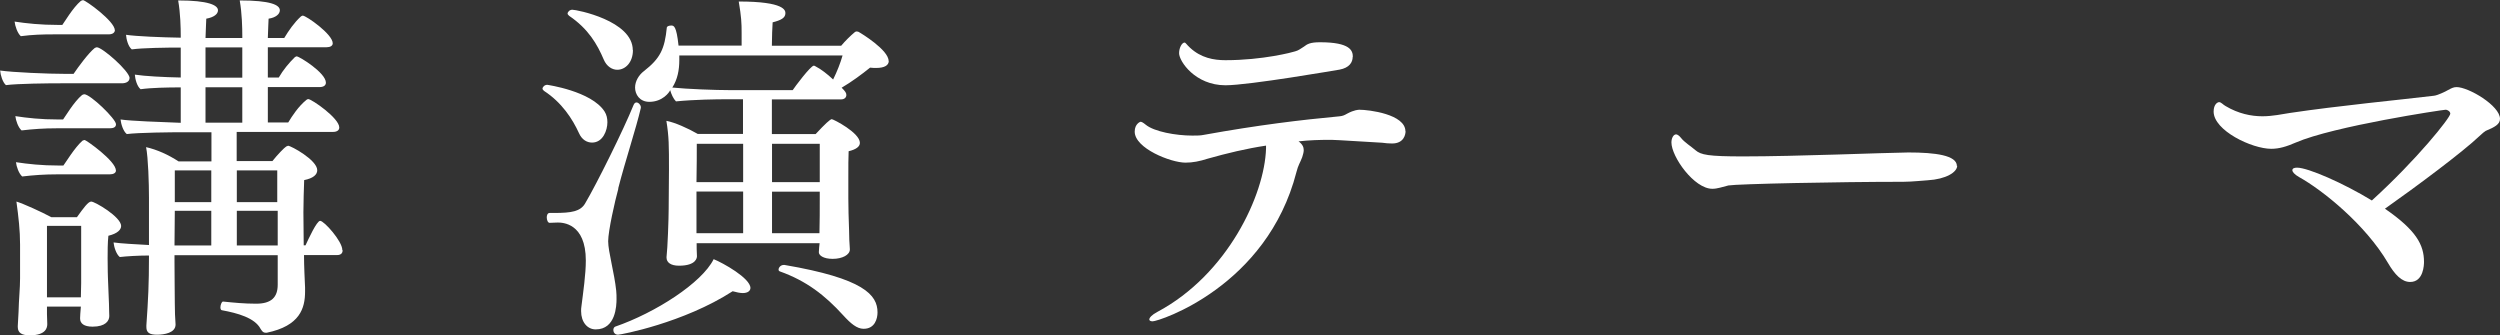 <?xml version="1.0" encoding="UTF-8"?>
<svg id="_レイヤー_2" data-name="レイヤー 2" xmlns="http://www.w3.org/2000/svg" viewBox="0 0 164.47 22.06">
  <rect x="0" y="0" width="164.47" height="22.06" fill="#333333" stroke="none"/>
  <defs>
    <style>
      .cls-1 {
        fill: #fff;
      }
    </style>
  </defs>
  <g id="other">
    <g>
      <path class="cls-1" d="M8.52,5.14c0,.22-.22.34-.5.34h-4.01c-.86,0-2.86.02-3.62.12-.22-.19-.36-.67-.38-.96.82.12,3.12.22,4.3.22h.53c.31-.46.98-1.37,1.39-1.7.05-.02.1-.05.14-.05.36,0,2.16,1.58,2.16,2.04ZM7.56,1.97c0,.19-.17.29-.41.29h-3.55c-.82,0-1.46.02-2.23.12-.22-.19-.38-.67-.41-.96.79.12,1.7.22,2.88.22h.26c.1-.12.7-1.15,1.22-1.58.05-.02.1-.05.14-.05.17,0,2.09,1.39,2.09,1.97ZM7.63,8.18c0,.19-.17.26-.41.26h-3.5c-.82,0-1.54.05-2.3.14-.22-.19-.38-.65-.41-.94.79.12,1.66.22,2.83.22h.31c.1-.12.72-1.18,1.25-1.61.05-.02.1-.05.14-.05.41,0,2.09,1.63,2.09,1.97ZM7.63,11.21c0,.17-.17.26-.41.26h-3.46c-.82,0-1.54.05-2.3.14-.22-.19-.38-.65-.41-.94.79.12,1.68.22,2.83.22h.29c.1-.12.74-1.18,1.25-1.63.05-.02.1-.05.14-.05.12,0,2.06,1.39,2.06,1.99ZM7.97,14.86c0,.24-.22.5-.84.65-.05.48-.05,1.01-.05,1.49,0,.7.02,1.25.02,1.25,0,.29.07,1.51.07,1.75,0,.26.02.72.02.79,0,.31-.24.7-1.1.7-.58,0-.82-.22-.82-.53v-.05c0-.07.02-.43.05-.74h-2.23v.5c0,.12.02.55.02.65,0,.22-.07.74-1.15.74-.5,0-.79-.14-.79-.55v-.07s.02-.48.05-.91c.02-.86.1-1.56.1-2.21v-2.23c0-.94-.1-1.8-.24-2.83.46.14,1.63.67,2.3,1.03h1.68c.43-.6.74-1.03.94-1.03.24,0,1.97,1.01,1.97,1.61ZM5.35,14.86h-2.26v4.7h2.23c0-.26.02-.67.02-.94v-3.77ZM22.54,16.47c0,.19-.12.31-.36.31h-2.18c0,.7.05,1.68.07,2.14v.26c0,1.1-.34,2.26-2.52,2.71h-.07c-.19,0-.26-.14-.34-.26-.38-.72-1.51-1.03-2.54-1.22-.07,0-.1-.1-.1-.19,0-.17.1-.41.19-.38.67.07,1.39.14,2.16.14,1.01,0,1.42-.43,1.42-1.25v-1.94h-6.79v.46c0,.89.02,2.18.02,2.71,0,.43.02,1.06.05,1.39,0,.55-.74.67-1.22.67-.5,0-.7-.14-.7-.5v-.12c.12-1.7.17-2.74.17-4.49v-.1c-.72,0-1.49.05-1.92.1-.24-.19-.38-.67-.41-.96.48.07,1.42.12,2.33.17v-3.1c0-.94-.05-2.64-.19-3.34.74.17,1.46.5,2.14.94h2.16v-1.92h-1.8c-.84,0-3,.02-3.77.12-.24-.19-.38-.67-.41-.96.65.1,2.62.17,3.96.22v-2.33c-.84,0-1.94.02-2.64.12-.24-.19-.36-.67-.38-.96.62.1,1.92.17,3.02.19v-1.97c-.94,0-2.52.02-3.22.12-.24-.19-.36-.67-.38-.96.65.1,2.33.17,3.6.19v-.1c0-.55-.02-1.51-.17-2.35,1.99,0,2.62.31,2.62.65,0,.24-.26.46-.77.55-.02.24-.02.7-.05,1.27h2.42v-.12c0-.55-.02-1.51-.17-2.35,2.02,0,2.64.29,2.64.65,0,.24-.26.48-.74.55-.02.22-.02.67-.05,1.27h1.08c.29-.48.65-1.01,1.1-1.42.05-.02.07-.05.12-.05.22,0,1.97,1.22,1.97,1.82,0,.17-.17.26-.41.26h-3.86v1.99h.72c.29-.5.67-.96,1.06-1.34.05-.02.07-.05.12-.05.17,0,1.92,1.08,1.92,1.73,0,.19-.17.29-.41.29h-3.41v2.33h1.34c.26-.43.67-1.06,1.2-1.49.05-.02.07-.05.12-.05.22,0,2.04,1.25,2.04,1.87,0,.19-.17.29-.41.29h-6.34v1.92h2.35c.34-.43.79-.89.91-.96.07-.02.1-.05.12-.05.19,0,1.92.94,1.92,1.61,0,.29-.26.53-.86.65-.02.67-.05,1.39-.05,2.11s.02,1.46.02,2.18h.12c.19-.41.74-1.61.96-1.61.26,0,1.46,1.34,1.46,1.92ZM13.9,13.87h-2.4l-.02,2.28h2.42v-2.28ZM13.9,11.21h-2.4v2.09h2.4v-2.09ZM15.94,3.12h-2.42v1.99h2.42v-1.99ZM15.94,5.74h-2.42v2.33h2.42v-2.33ZM18.24,11.21h-2.66v2.09h2.66v-2.09ZM18.27,13.87h-2.69v2.28h2.69v-2.28Z"/>
      <path class="cls-1" d="M39.96,8.04c0,.53-.29,1.34-1.01,1.34-.34,0-.67-.19-.86-.62-.43-.94-1.13-2.02-2.3-2.78-.05-.05-.1-.1-.1-.14,0-.12.14-.26.31-.26,0,0,2.9.41,3.77,1.75.14.22.19.46.19.72ZM40.68,12.41c-.22.79-.67,2.78-.67,3.46s.41,2.09.53,3.26c.02.19.02.38.02.55,0,.43-.05,1.99-1.37,1.99-.55,0-.96-.48-.96-1.2,0-.1,0-.22.02-.31.12-.96.29-2.11.29-3.02,0-2.47-1.54-2.5-1.85-2.5-.19,0-.36.02-.53.02-.12,0-.19-.19-.19-.36,0-.14.05-.29.19-.29h.29c1.15,0,1.73-.1,2.04-.62.77-1.3,2.54-4.87,3.19-6.48.05-.12.12-.17.19-.17.14,0,.29.17.29.31v.05c-.31,1.34-1.03,3.5-1.49,5.3ZM41.64,3.29c0,.82-.5,1.3-1.03,1.3-.34,0-.7-.22-.89-.67-.43-1.01-1.01-2.02-2.28-2.88-.05-.05-.1-.1-.1-.14,0-.12.14-.26.31-.26.29,0,3.98.72,3.98,2.66ZM49.37,18.94c0,.19-.17.34-.5.34-.19,0-.41-.05-.67-.12-3.24,2.09-7.37,2.86-7.54,2.86-.22,0-.31-.17-.31-.31,0-.1.05-.19.12-.22,2.64-.91,5.71-2.88,6.48-4.44.6.24,2.42,1.25,2.42,1.9ZM58.47,4.01c0,.29-.29.46-.82.46-.12,0-.26,0-.41-.02-.53.43-1.22.94-1.87,1.32.24.24.31.34.31.48s-.1.29-.36.29h-4.54v2.28h2.88c.62-.67.96-.98,1.06-.98s1.85.89,1.85,1.56c0,.24-.24.43-.74.55-.02.31-.02,1.08-.02,1.78v1.32c0,.43.02,1.49.05,2.14,0,.34.02.86.05,1.2v.02c0,.36-.5.62-1.13.62s-.91-.24-.91-.43v-.02c.02-.24.02-.41.05-.58h-8.09c0,.19,0,.55.02.84v.02c0,.07-.02.62-1.18.62-.55,0-.82-.22-.82-.53v-.05c.07-.55.14-2.54.14-3.14,0,0,.02-2.3.02-2.59,0-1.61,0-2.16-.17-3.22.55.1,1.44.5,2.06.86h2.98v-2.28h-1.03c-.74,0-2.18.02-3.38.14-.17-.17-.31-.48-.38-.74-.05.14-.5.77-1.37.77-.65,0-.94-.5-.94-.94,0-.41.24-.82.58-1.08,1.08-.84,1.37-1.46,1.51-2.88.02-.07.14-.12.29-.12.17,0,.34.02.48,1.32h4.15v-.84c0-.65-.02-1.06-.19-2.06,3.05,0,3.07.6,3.07.77,0,.31-.29.46-.84.6-.02.26-.05,1.06-.05,1.54h4.56c.24-.29.6-.65.89-.89.02-.02.07-.05.14-.05.02,0,.07.02.1.02.19.1,1.99,1.2,1.99,1.92ZM44.69,3.65v.31c0,.65-.12,1.27-.46,1.8.98.1,2.83.17,3.84.17h4.08c.12-.19,1.18-1.61,1.39-1.61.05,0,.07.02.12.05.34.17.77.5,1.15.86.26-.53.48-1.08.62-1.58h-10.75ZM48.89,9.46h-3.05c0,.53,0,1.58-.02,2.52h3.07v-2.52ZM48.89,12.6h-3.07v2.74h3.07v-2.74ZM53.93,9.46h-3.14v2.52h3.14v-2.52ZM50.79,12.6v2.74h3.12c.02-.58.02-1.73.02-2.23v-.5h-3.14ZM56.81,21.63c-.43,0-.84-.34-1.34-.89-1.2-1.32-2.42-2.26-4.15-2.88-.07-.02-.1-.07-.1-.12,0-.14.14-.31.34-.31h.05c5.21.89,6.12,1.97,6.12,3.12,0,.41-.17,1.08-.91,1.08Z"/>
      <path class="cls-1" d="M92.47,8.62c0,.22-.1.82-.89.82-.22,0-.43-.02-.65-.05-3-.19-3.29-.19-3.46-.19-.65,0-1.34.02-2.04.1.26.19.34.38.34.58,0,.14-.05.29-.1.46-.14.38-.26.5-.38.98-1.94,7.54-9.05,9.82-9.46,9.82-.14,0-.22-.05-.22-.12,0-.12.17-.31.53-.5,4.63-2.47,7.06-7.71,7.15-10.75v-.19c-1.27.19-2.57.5-3.84.86-.53.17-.98.26-1.46.26-.96,0-3.34-.94-3.34-2.04,0-.53.38-.65.38-.65.07,0,.17.05.34.19.55.46,1.99.72,3.07.72.29,0,.55,0,.77-.05,3.6-.65,6.36-.98,8.93-1.22.19-.02.31-.07.48-.17.48-.26.77-.26.82-.26.6,0,3.02.29,3.02,1.42ZM88.99,3.74c0,.36-.22.72-.86.84-.14.02-5.95,1.03-7.51,1.03-1.99,0-3.05-1.58-3.05-2.11,0-.36.19-.7.36-.7.07,0,.14.14.36.34.72.67,1.56.82,2.33.82,2.47,0,4.44-.53,4.58-.58.26-.07.34-.17.58-.31.22-.17.41-.29,1.06-.29,1.99,0,2.16.55,2.16.96Z"/>
      <path class="cls-1" d="M128.76,10.9c0,.43-.74.89-1.94.96-.14,0-1.01.1-1.61.1-4.34,0-10.9.14-11.5.24-.41.1-.72.22-1.06.22-1.2,0-2.69-2.11-2.69-3.05,0-.26.12-.53.31-.53.07,0,.19.07.31.22.24.31.65.55.96.82.36.31.84.41,3.14.41,3.48,0,9.24-.24,10.87-.26,1.78,0,3.19.19,3.19.89Z"/>
      <path class="cls-1" d="M164.47,7.82c0,.36-.36.55-.94.79-.02,0-.26.19-.41.34-1.08,1.03-4.13,3.31-6.22,4.78,2.06,1.42,2.57,2.38,2.57,3.5,0,.17-.02,1.32-.91,1.32-.55,0-1.01-.48-1.46-1.25-1.49-2.54-4.32-4.8-5.83-5.64-.34-.19-.46-.36-.46-.46,0-.12.12-.17.31-.17.72,0,3.07,1.03,4.92,2.16,2.98-2.71,5.16-5.45,5.16-5.71,0-.14-.17-.26-.31-.26-.17,0-7.37,1.08-9.86,2.16-.6.26-1.08.41-1.61.41-1.27,0-3.79-1.2-3.79-2.45,0-.48.26-.62.36-.62.14,0,.26.17.43.26.84.5,1.68.67,2.42.67.67,0,1.3-.14,1.82-.22,3.22-.48,7.22-.86,9.46-1.13.22-.02.74-.26.94-.38.19-.1.34-.19.55-.19.79,0,2.86,1.22,2.86,2.09Z"/>
    </g>
  </g>
</svg>